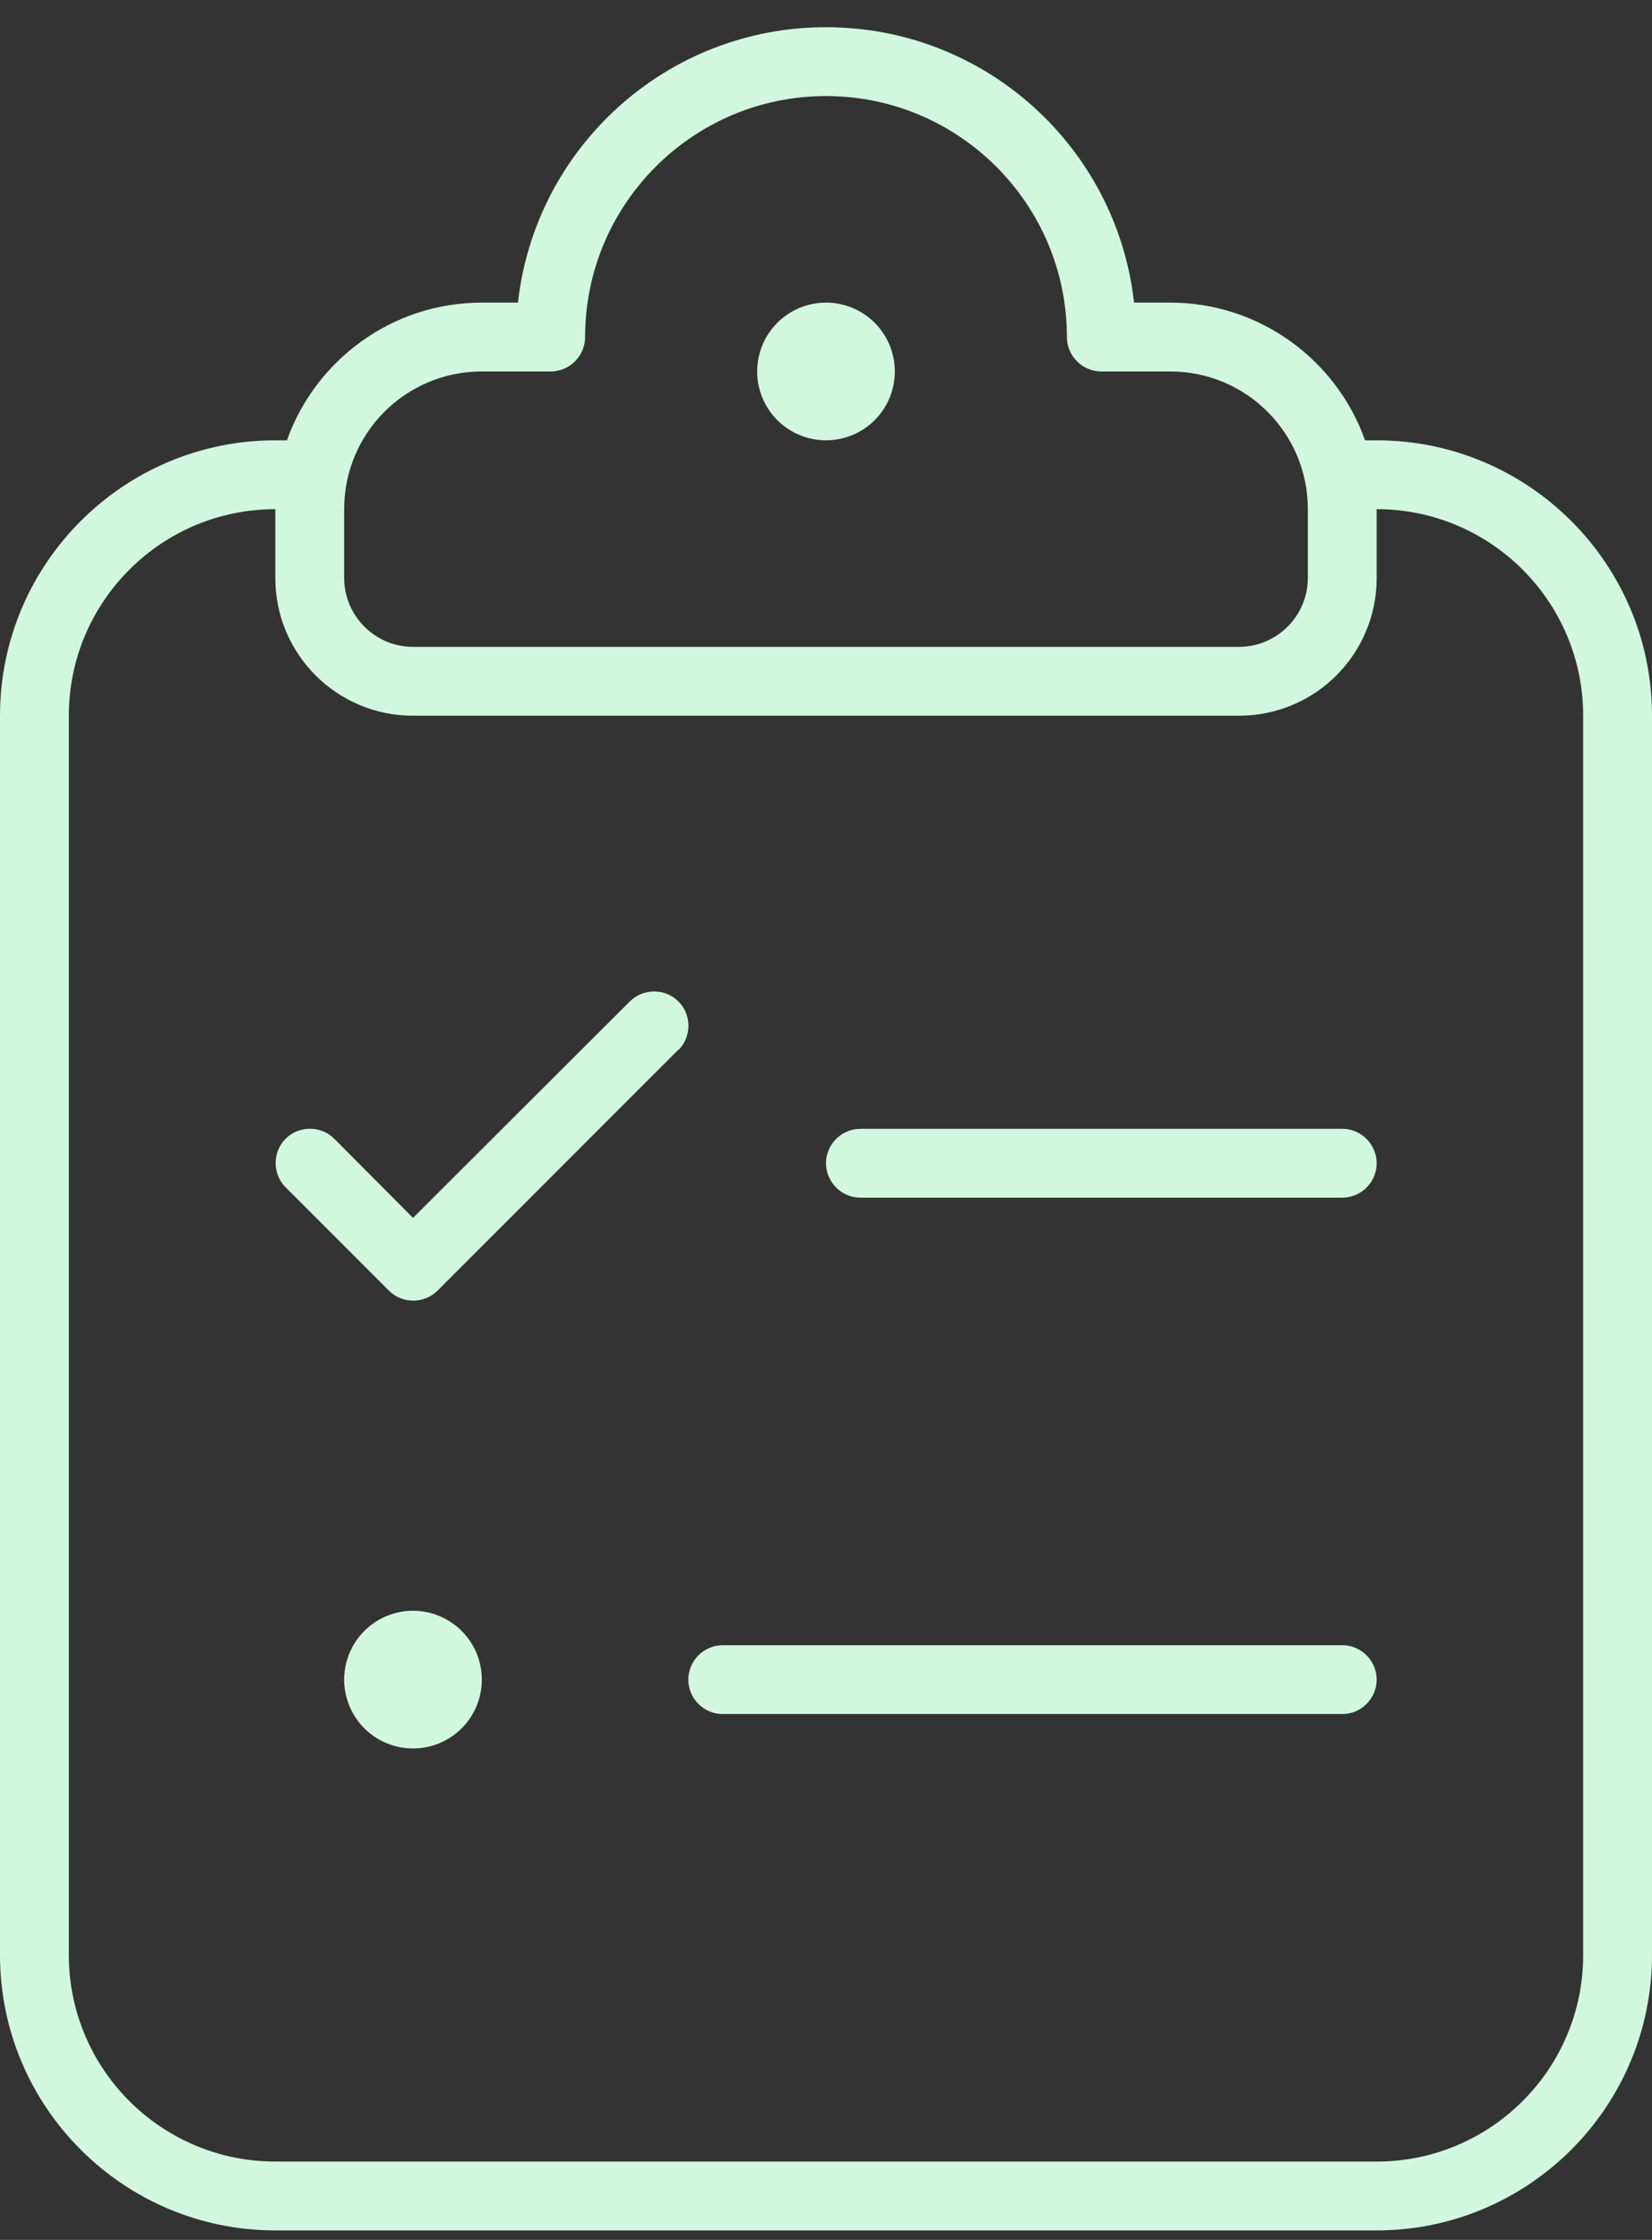 <?xml version="1.0" encoding="UTF-8"?> <svg xmlns="http://www.w3.org/2000/svg" width="45" height="61" viewBox="0 0 45 61" fill="none"><rect x="0" y="0" width="45" height="61" fill="#333333" stroke="none"/><g clip-path="url(#clip0_718_7502)"><path d="M22.5 0.741C18.152 0.741 14.578 4.022 14.109 8.241H13.125C10.676 8.241 8.59 9.812 7.816 11.991H7.5C3.363 11.991 0 15.354 0 19.491V53.241C0 57.378 3.363 60.741 7.5 60.741H37.5C41.637 60.741 45 57.378 45 53.241V19.491C45 15.354 41.637 11.991 37.5 11.991H37.184C36.41 9.812 34.324 8.241 31.875 8.241H30.891C30.422 4.022 26.848 0.741 22.5 0.741ZM1.875 19.491C1.875 16.386 4.395 13.866 7.5 13.866V15.741C7.5 17.815 9.176 19.491 11.25 19.491H33.75C35.824 19.491 37.5 17.815 37.5 15.741V13.866C40.605 13.866 43.125 16.386 43.125 19.491V53.241C43.125 56.347 40.605 58.866 37.5 58.866H7.5C4.395 58.866 1.875 56.347 1.875 53.241V19.491ZM15.938 9.179C15.938 5.558 18.879 2.616 22.5 2.616C26.121 2.616 29.062 5.558 29.062 9.179C29.062 9.694 29.484 10.116 30 10.116H31.875C33.949 10.116 35.625 11.792 35.625 13.866V15.741C35.625 16.773 34.781 17.616 33.75 17.616H11.25C10.219 17.616 9.375 16.773 9.375 15.741V13.866C9.375 11.792 11.051 10.116 13.125 10.116H15C15.516 10.116 15.938 9.694 15.938 9.179ZM22.5 11.991C22.997 11.991 23.474 11.794 23.826 11.442C24.177 11.09 24.375 10.614 24.375 10.116C24.375 9.619 24.177 9.142 23.826 8.79C23.474 8.439 22.997 8.241 22.5 8.241C22.003 8.241 21.526 8.439 21.174 8.79C20.823 9.142 20.625 9.619 20.625 10.116C20.625 10.614 20.823 11.09 21.174 11.442C21.526 11.794 22.003 11.991 22.5 11.991ZM18.48 28.597C18.844 28.233 18.844 27.636 18.48 27.273C18.117 26.909 17.52 26.909 17.156 27.273L11.25 33.167L9.105 31.011C8.742 30.648 8.145 30.648 7.781 31.011C7.418 31.374 7.418 31.972 7.781 32.335L10.594 35.148C10.957 35.511 11.555 35.511 11.918 35.148L18.48 28.585V28.597ZM22.5 31.679C22.5 32.194 22.922 32.616 23.438 32.616H36.562C37.078 32.616 37.5 32.194 37.5 31.679C37.5 31.163 37.078 30.741 36.562 30.741H23.438C22.922 30.741 22.5 31.163 22.5 31.679ZM18.75 45.741C18.75 46.257 19.172 46.679 19.688 46.679H36.562C37.078 46.679 37.5 46.257 37.5 45.741C37.5 45.226 37.078 44.804 36.562 44.804H19.688C19.172 44.804 18.75 45.226 18.75 45.741ZM11.25 47.616C11.747 47.616 12.224 47.419 12.576 47.067C12.928 46.715 13.125 46.239 13.125 45.741C13.125 45.244 12.928 44.767 12.576 44.415C12.224 44.064 11.747 43.866 11.25 43.866C10.753 43.866 10.276 44.064 9.924 44.415C9.573 44.767 9.375 45.244 9.375 45.741C9.375 46.239 9.573 46.715 9.924 47.067C10.276 47.419 10.753 47.616 11.25 47.616Z" fill="#D2F7DF"></path></g><defs><clipPath id="clip0_718_7502"><rect width="45" height="60" fill="white" transform="translate(0 0.741)"></rect></clipPath></defs></svg> 
